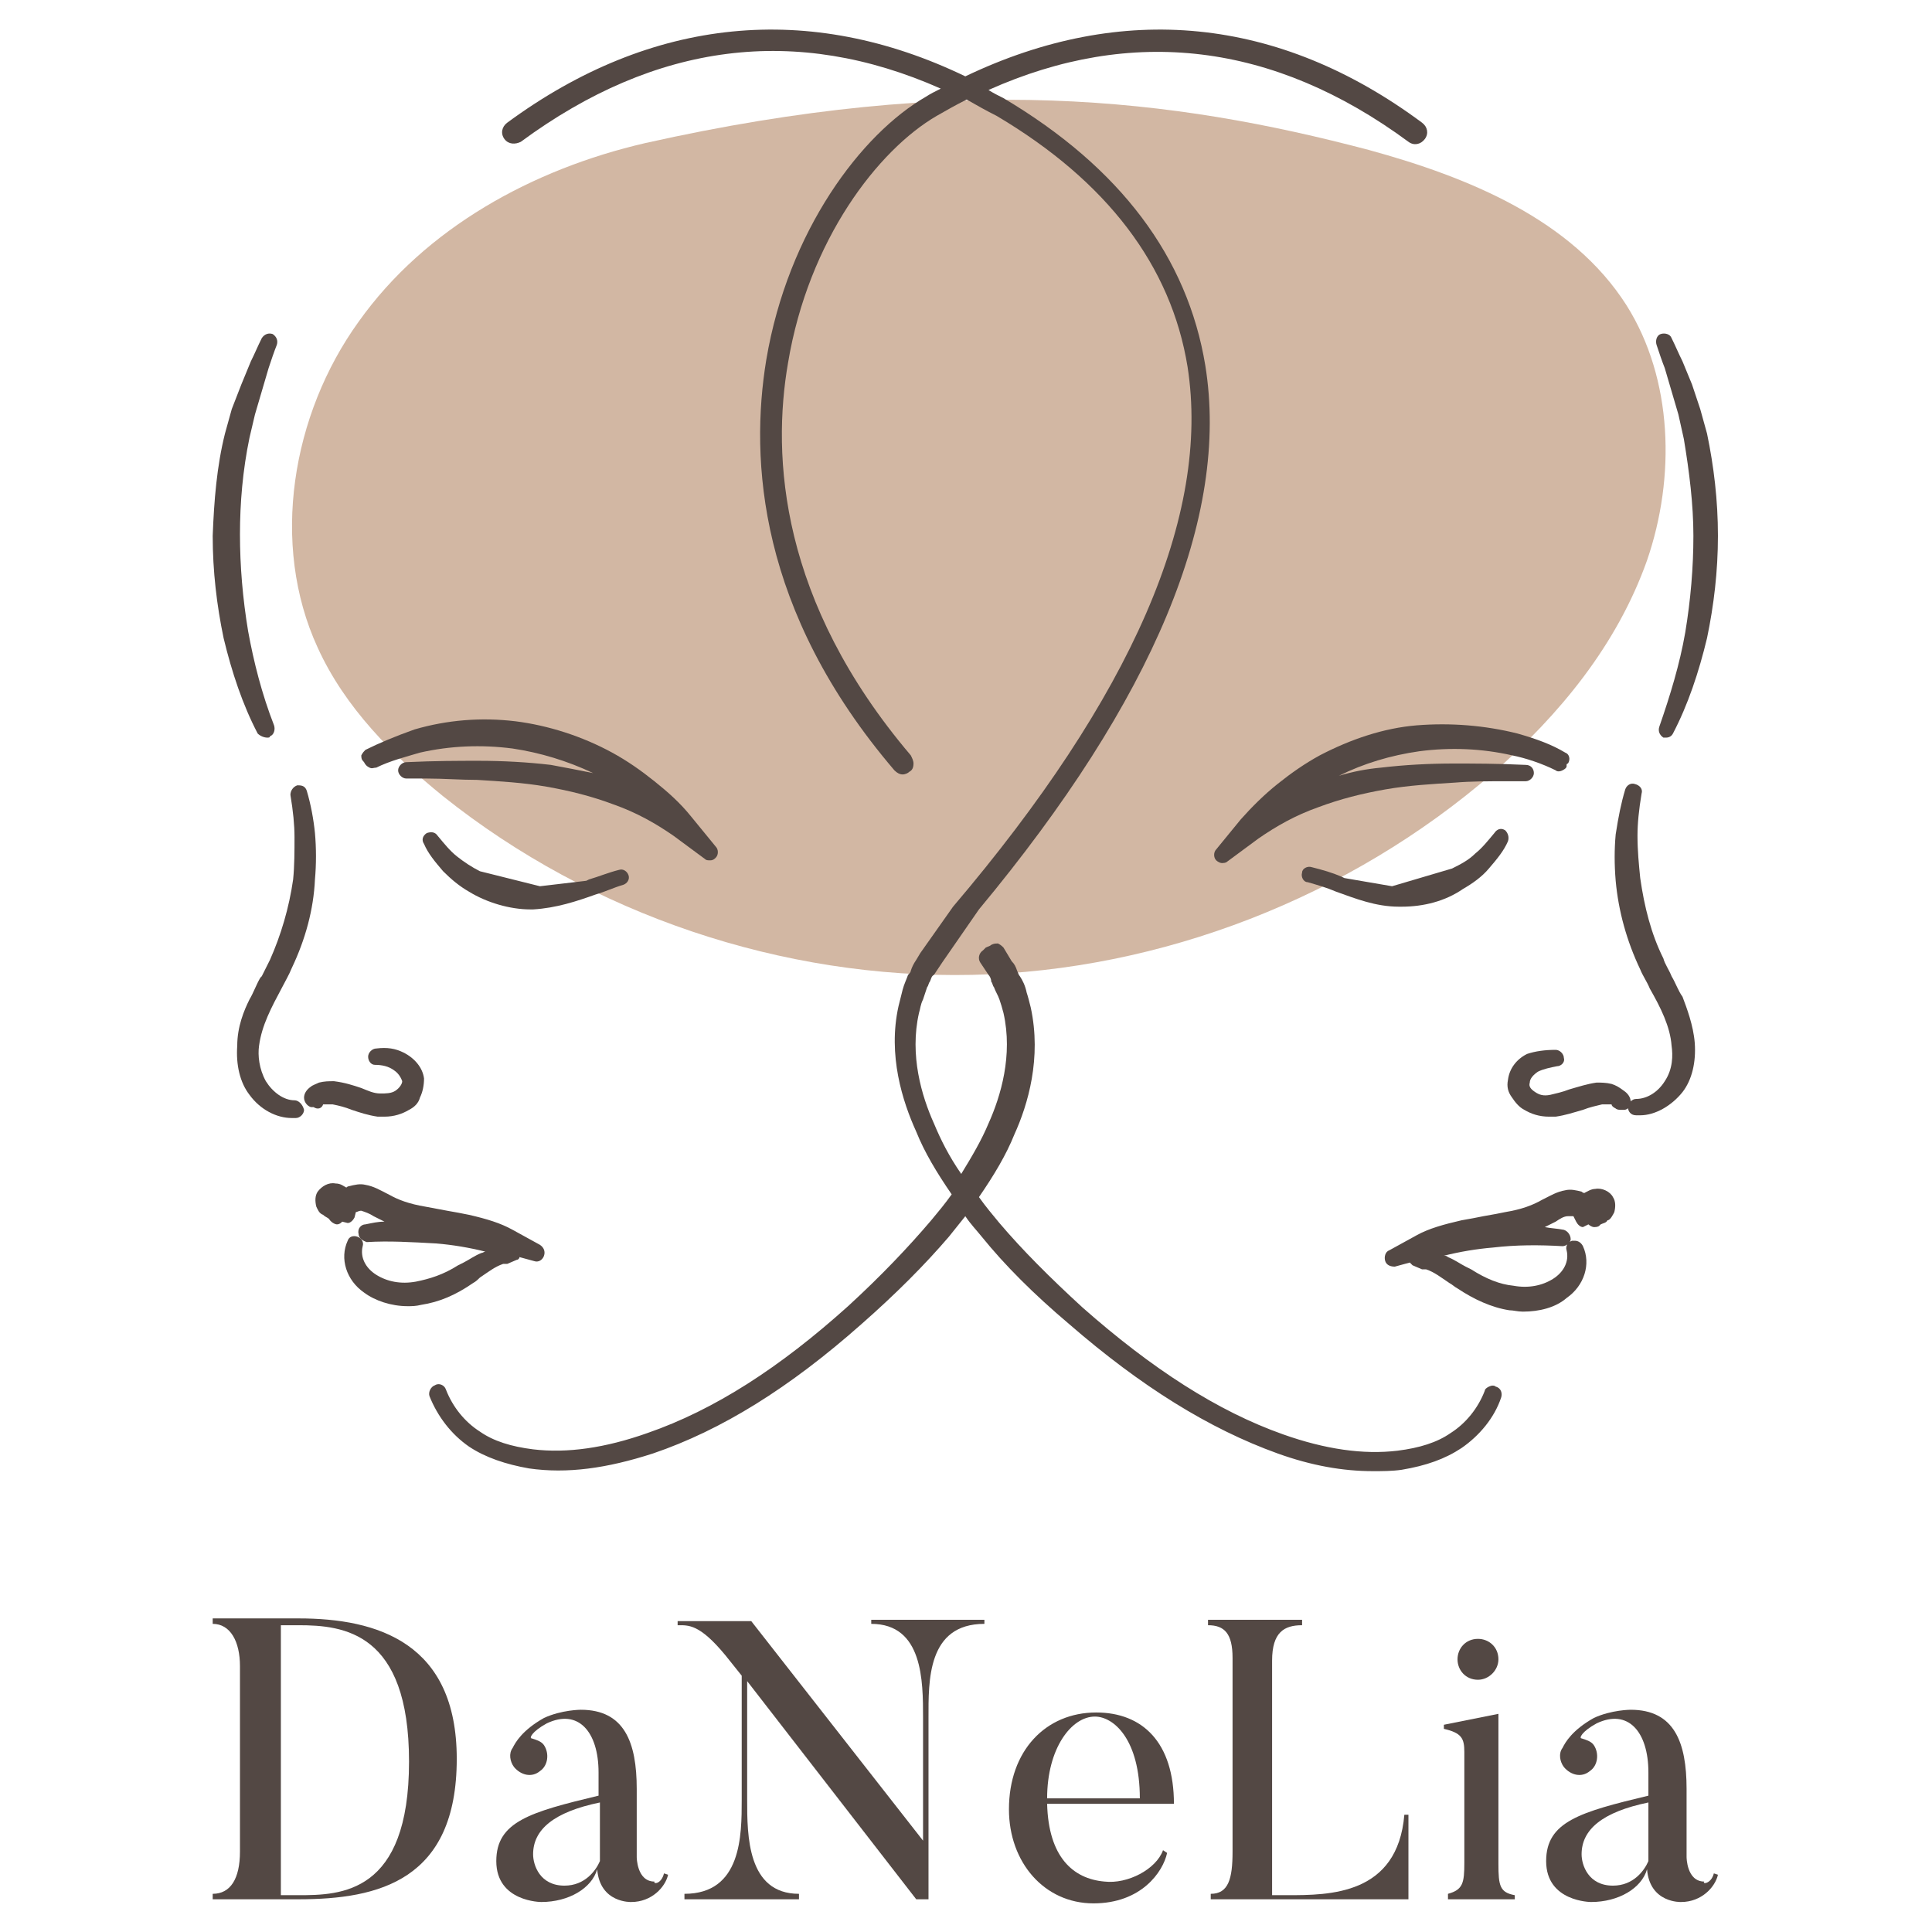 <?xml version="1.0" encoding="utf-8"?>
<!-- Generator: Adobe Illustrator 25.2.3, SVG Export Plug-In . SVG Version: 6.00 Build 0)  -->
<svg version="1.1" id="Layer_1" xmlns="http://www.w3.org/2000/svg" xmlns:xlink="http://www.w3.org/1999/xlink" x="0px" y="0px"
	 viewBox="0 0 141.7 141.7" style="enable-background:new 0 0 141.7 141.7;" xml:space="preserve">
<style type="text/css">
	.st0{fill:#534844;}
	.st1{fill:#D2B7A3;}
</style>
<g>
	<g>
		<path class="st0" d="M21.9,139.3h-6.3v-0.4c1.3,0,2-1.1,2-3.1v-13.6c0-1.8-0.7-3.1-2-3.1v-0.4h6.3c5.8,0,11.6,1.8,11.6,10.3
			C33.5,137.9,27.8,139.3,21.9,139.3z M21.9,119.2h-1.3v19.8h1.3c3.1,0,8.1-0.1,8.1-9.8C30,119.7,25.2,119.2,21.9,119.2z"/>
		<path class="st0" d="M48.7,137.4l0.3,0.1c-0.2,0.9-1.2,2-2.7,2c0,0-2.3,0.1-2.5-2.4c-0.4,1.4-2.1,2.4-4.1,2.4c0,0-3.3,0-3.3-3
			c0-2.9,2.5-3.6,7.5-4.8V130c0-3-1.5-4.7-3.8-3.6c-1.1,0.6-1.3,1.1-1.1,1.1c0.3,0.1,0.7,0.2,0.9,0.5c0.4,0.6,0.3,1.5-0.3,1.9
			c-0.6,0.5-1.4,0.3-1.9-0.3c-0.3-0.4-0.4-1-0.1-1.4c0.2-0.4,0.7-1.3,2.3-2.2c1.3-0.6,2.7-0.6,2.7-0.6c3.2,0,4.1,2.4,4.1,5.8v5
			c0,0,0,1.8,1.3,1.8C47.9,138.2,48.5,138.2,48.7,137.4z M39.1,136c0,0.8,0.5,2.3,2.3,2.3c1.5,0,2.3-1.1,2.6-1.8c0,0,0-4.3,0-4.3
			C40.6,132.9,39.1,134.2,39.1,136z"/>
		<path class="st0" d="M72.2,118.8v0.3c-4.2,0-4.1,4.2-4.1,6.9v13.3h-0.9l-12.4-16v8.7c0,2.6,0,6.9,3.8,6.9v0.4h-8.4v-0.4
			c4.2,0,4.2-4.3,4.2-6.9v-9.1l-1.2-1.5c-1.9-2.3-2.7-2.2-3.5-2.2v-0.3h5.4L67.7,135v-9c0-2.7,0-6.9-3.8-6.9v-0.3H72.2z"/>
		<path class="st0" d="M85.6,135.9c-0.3,1.4-1.9,3.7-5.4,3.7c-3.6,0-6.2-3-6.2-6.9c0-4.3,2.7-7.1,6.4-7.1c3.4,0,5.7,2.2,5.7,6.7
			h-9.3c0.1,3.9,1.9,5.5,4.2,5.7c1.7,0.2,3.8-0.9,4.3-2.3L85.6,135.9z M83.6,131.9c0-4.3-1.9-6-3.3-6c-1.7,0-3.5,2.3-3.5,6H83.6z"/>
		<path class="st0" d="M103.3,133v6.3H88.8v-0.4c1.3,0,1.6-1.1,1.6-3.1v-14.2c0-1.8-0.6-2.4-1.8-2.4v-0.4h6.9v0.4
			c-1.3,0-2.2,0.5-2.2,2.6v17.2h1.1c3.1,0,8.1,0,8.6-5.9H103.3z"/>
		<path class="st0" d="M111.1,139.3h-4.9v-0.4c1.1-0.3,1.2-0.8,1.2-2.3v-8.1c0-1-0.2-1.4-1.5-1.7v-0.3l4-0.8v11
			c0,1.6,0.1,2.1,1.2,2.3V139.3z M106.9,121.7c0-0.8,0.6-1.5,1.5-1.5c0.8,0,1.5,0.6,1.5,1.5c0,0.8-0.7,1.5-1.5,1.5
			C107.5,123.2,106.9,122.5,106.9,121.7z"/>
		<path class="st0" d="M125.7,137.4l0.3,0.1c-0.2,0.9-1.2,2-2.7,2c0,0-2.3,0.1-2.5-2.4c-0.4,1.4-2.1,2.4-4.1,2.4c0,0-3.3,0-3.3-3
			c0-2.9,2.5-3.6,7.5-4.8V130c0-3-1.5-4.7-3.8-3.6c-1.1,0.6-1.3,1.1-1.1,1.1c0.3,0.1,0.7,0.2,0.9,0.5c0.4,0.6,0.3,1.5-0.3,1.9
			c-0.6,0.5-1.4,0.3-1.9-0.3c-0.3-0.4-0.4-1-0.1-1.4c0.2-0.4,0.7-1.3,2.3-2.2c1.3-0.6,2.7-0.6,2.7-0.6c3.2,0,4.1,2.4,4.1,5.8v5
			c0,0,0,1.8,1.3,1.8C124.8,138.2,125.5,138.2,125.7,137.4z M116,136c0,0.8,0.5,2.3,2.3,2.3c1.5,0,2.3-1.1,2.6-1.8c0,0,0-4.3,0-4.3
			C117.5,132.9,116,134.2,116,136z"/>
	</g>
	<g>
		<path class="st1" d="M47.3,10.5c-8.2,1.9-16.1,6.2-21,13.1c-4.9,6.8-6.5,16.3-3,23.9c2,4.4,5.5,7.9,9.2,10.9
			c10.9,8.7,24.9,13.4,38.8,13.1c13.9-0.3,27.7-5.7,38.2-14.8c4.9-4.3,9.1-9.4,11.3-15.6c2.1-6.1,1.9-13.3-1.5-18.7
			c-4-6.3-11.6-9.4-18.9-11.4C86,7.2,70.5,5.3,47.3,10.5z"/>
		<g>
			<path class="st0" d="M25.5,89.7c0.2,0,0.4-0.2,0.5-0.4l0.1-0.4c0.1,0,0.2-0.1,0.4-0.1c0.3,0.1,0.6,0.2,0.9,0.4l0.2,0.1
				c0.2,0.1,0.4,0.2,0.6,0.3c-0.5,0-0.9,0.1-1.4,0.2c-0.3,0-0.6,0.3-0.5,0.7c0,0.3,0.3,0.5,0.6,0.6c1.6-0.1,3.3,0,5.1,0.1
				c1.2,0.1,2.4,0.3,3.6,0.6c-0.1,0-0.2,0.1-0.3,0.1c-0.5,0.2-0.9,0.5-1.3,0.7l-0.4,0.2c-1.1,0.7-2.1,1-3.1,1.2
				c-1.1,0.2-2.1,0-2.9-0.5c-0.8-0.5-1.2-1.3-1-2.1c0.1-0.3-0.1-0.6-0.4-0.7c-0.3-0.1-0.6,0-0.7,0.3c-0.6,1.3-0.1,2.9,1.2,3.8
				c0.8,0.6,2,1,3.2,1c0.3,0,0.6,0,1-0.1c1.3-0.2,2.5-0.7,3.8-1.6c0.2-0.1,0.4-0.3,0.5-0.4l-0.1-0.2h0l0.1,0.2
				c0.6-0.4,1.1-0.8,1.7-1c0.1,0,0.2,0,0.3,0l0.7-0.3c0.1,0,0.2-0.1,0.2-0.2l1.1,0.3c0.3,0.1,0.6-0.1,0.7-0.4c0.1-0.3,0-0.6-0.3-0.8
				l-2-1.1c-0.9-0.5-1.9-0.8-3.2-1.1c-0.5-0.1-1-0.2-1.6-0.3c-0.5-0.1-1.1-0.2-1.6-0.3c-1.2-0.2-2-0.5-2.7-0.9l-0.2-0.1
				c-0.4-0.2-0.9-0.5-1.5-0.6c-0.4-0.1-0.8,0-1.2,0.1c-0.1,0-0.2,0.1-0.2,0.1c-0.2-0.1-0.4-0.3-0.8-0.3c-0.5-0.1-1,0.2-1.3,0.6
				c-0.2,0.3-0.2,0.7-0.1,1.1c0.1,0.2,0.2,0.5,0.5,0.6c0.2,0.2,0.4,0.2,0.5,0.4l0.1,0.1c0.1,0.1,0.3,0.2,0.4,0.2
				c0.2,0,0.3-0.1,0.4-0.2"/>
			<path class="st0" d="M23.7,81c0,0,0.1,0,0.1,0c0.1,0,0.3,0,0.6,0c0.5,0.1,0.9,0.2,1.4,0.4c0.6,0.2,1.2,0.4,1.9,0.5
				c0.2,0,0.3,0,0.5,0c0.7,0,1.3-0.2,1.8-0.5c0.4-0.2,0.7-0.5,0.8-0.9c0.2-0.4,0.3-0.9,0.3-1.4c-0.1-0.8-0.7-1.5-1.5-1.9
				c-0.6-0.3-1.2-0.4-2-0.3c-0.3,0-0.6,0.3-0.6,0.6c0,0.3,0.2,0.6,0.5,0.6c0.5,0,1,0.1,1.4,0.4c0.3,0.2,0.5,0.5,0.6,0.8
				c0,0.2-0.2,0.5-0.5,0.7c-0.3,0.2-0.7,0.2-1.1,0.2c-0.5,0-0.9-0.2-1.4-0.4c-0.6-0.2-1.2-0.4-2-0.5c-0.4,0-0.7,0-1.1,0.1
				c-0.2,0.1-0.5,0.2-0.6,0.3c-0.3,0.2-0.5,0.5-0.5,0.8c0,0.3,0.2,0.6,0.5,0.7c0,0,0.1,0,0.1,0c0,0,0.1,0,0.1,0
				C23.3,81.4,23.6,81.3,23.7,81z"/>
			<path class="st0" d="M21.6,80.7L21.6,80.7c-0.8,0-1.6-0.6-2.1-1.4c-0.5-0.9-0.6-1.9-0.5-2.6c0.2-1.5,0.9-2.8,1.7-4.3
				c0.2-0.4,0.5-0.9,0.7-1.4c1-2.1,1.6-4.3,1.7-6.5c0.1-1.1,0.1-2.3,0-3.4C23,60.1,22.8,59,22.5,58c-0.1-0.3-0.3-0.4-0.6-0.4
				c-0.1,0-0.1,0-0.1,0c-0.3,0.1-0.5,0.4-0.5,0.7c0.2,1.2,0.3,2.2,0.3,3.1c0,1,0,2.1-0.1,3.1c-0.3,2.1-0.9,4.1-1.7,5.9
				c-0.2,0.4-0.4,0.8-0.6,1.2l-0.1,0.1c-0.3,0.5-0.5,1.1-0.8,1.6c-0.4,0.8-0.9,2-0.9,3.4c-0.1,1.4,0.2,2.7,0.9,3.6
				c0.8,1.1,2,1.7,3.1,1.7c0.1,0,0.2,0,0.3,0c0.3,0,0.6-0.3,0.6-0.6C22.2,81,21.9,80.7,21.6,80.7z"/>
			<path class="st0" d="M26.7,55.9C26.7,56,26.7,56,26.7,55.9c0.1,0.2,0.2,0.3,0.4,0.4c0.2,0.1,0.3,0,0.5,0c1-0.5,2.2-0.8,3.2-1.1
				c2.2-0.5,4.5-0.6,6.8-0.3c2,0.3,4,0.9,5.9,1.8c-1-0.2-2-0.4-3.1-0.6c-1.7-0.2-3.5-0.3-5.3-0.3c-1.4,0-3.2,0-5.3,0.1
				c-0.3,0-0.6,0.3-0.6,0.6c0,0.3,0.3,0.6,0.6,0.6l1.5,0c1.2,0,2.5,0.1,3.7,0.1c1.6,0.1,3.4,0.2,5.1,0.5c1.7,0.3,3.3,0.7,4.9,1.3
				c1.7,0.6,3.1,1.4,4.4,2.3l2.3,1.7c0.1,0.1,0.2,0.1,0.4,0.1c0.2,0,0.3-0.1,0.4-0.2c0.2-0.2,0.2-0.6,0-0.8l-1.8-2.2
				c-0.8-1-1.7-1.8-2.7-2.6c-1-0.8-2-1.5-3.1-2.1c-2.2-1.2-4.7-2-7.1-2.3c-2.5-0.3-5-0.1-7.4,0.6C29,54,27.8,54.5,26.8,55
				c-0.1,0.1-0.2,0.2-0.3,0.4C26.5,55.6,26.5,55.7,26.7,55.9C26.6,55.9,26.6,55.9,26.7,55.9z"/>
			<path class="st0" d="M35.2,63.9c-0.6-0.3-1.2-0.7-1.7-1.1c-0.5-0.4-0.9-0.9-1.4-1.5c-0.2-0.3-0.5-0.3-0.8-0.2
				c-0.3,0.2-0.4,0.5-0.2,0.8c0.3,0.7,0.8,1.3,1.4,2c0.6,0.6,1.2,1.1,1.9,1.5c1.3,0.8,3,1.3,4.5,1.3l0.2,0c1.7-0.1,3.2-0.6,4.6-1.1
				c0.7-0.2,1.3-0.5,2-0.7c0.3-0.1,0.5-0.4,0.4-0.7c-0.1-0.3-0.4-0.5-0.7-0.4c-0.8,0.2-1.5,0.5-2.2,0.7l-0.2,0.1L39.6,65"/>
			<path class="st0" d="M19.6,54.1c0.1,0,0.2,0,0.2-0.1c0.3-0.1,0.4-0.5,0.3-0.8c-0.9-2.3-1.5-4.7-1.9-6.9c-0.4-2.4-0.6-4.8-0.6-7.1
				c0-2.3,0.2-4.7,0.7-7.1l0.4-1.7l0.5-1.7l0.5-1.7c0.2-0.6,0.4-1.2,0.6-1.7c0.1-0.3,0-0.6-0.3-0.8c-0.3-0.1-0.6,0-0.8,0.3
				c-0.3,0.6-0.5,1.1-0.8,1.7l-0.7,1.7L17,30l-0.5,1.8c-0.6,2.4-0.8,4.9-0.9,7.5c0,2.6,0.3,5.1,0.8,7.5c0.6,2.5,1.4,4.9,2.5,7
				C19.1,54,19.4,54.1,19.6,54.1z"/>
			<path class="st0" d="M116.5,89.8c0.1,0.1,0.3,0.2,0.4,0.2c0.1,0,0.3,0,0.4-0.1l0.1-0.1c0.2-0.1,0.4-0.1,0.5-0.3
				c0.2,0,0.4-0.4,0.5-0.6c0.1-0.4,0.1-0.8-0.1-1.1c-0.2-0.4-0.8-0.7-1.3-0.6h0c-0.3,0-0.6,0.2-0.8,0.3c-0.1,0-0.2-0.1-0.2-0.1
				c-0.4-0.1-0.8-0.2-1.2-0.1c-0.6,0.1-1.1,0.4-1.5,0.6l-0.2,0.1c-0.7,0.4-1.5,0.7-2.7,0.9c-0.5,0.1-1,0.2-1.6,0.3
				c-0.5,0.1-1,0.2-1.6,0.3c-1.3,0.3-2.4,0.6-3.3,1.1l-2,1.1c-0.3,0.1-0.4,0.5-0.3,0.8c0.1,0.3,0.4,0.4,0.7,0.4l1.1-0.3
				c0.1,0.1,0.2,0.2,0.2,0.2l0.7,0.3c0.1,0,0.2,0,0.3,0c0.6,0.2,1.1,0.6,1.7,1c0.2,0.1,0.4,0.3,0.6,0.4c1.2,0.8,2.5,1.4,3.8,1.6
				c0.3,0,0.6,0.1,1,0.1c1.2,0,2.4-0.3,3.2-1c1.3-0.9,1.8-2.5,1.2-3.8c-0.1-0.2-0.3-0.4-0.6-0.4c-0.1,0-0.1,0-0.2,0
				c-0.3,0.1-0.5,0.4-0.4,0.7c0.2,0.8-0.2,1.6-1,2.1c-0.8,0.5-1.8,0.7-2.9,0.5c-1-0.1-2-0.5-3.1-1.2l-0.4-0.2
				c-0.4-0.2-0.8-0.5-1.3-0.7c-0.1-0.1-0.2-0.1-0.3-0.1c1.2-0.3,2.4-0.5,3.6-0.6c1.7-0.2,3.4-0.2,5.1-0.1c0.3,0,0.6-0.3,0.6-0.5
				c0-0.3-0.2-0.6-0.5-0.7c-0.5-0.1-0.9-0.1-1.4-0.2c0.2-0.1,0.4-0.2,0.6-0.3l0.2-0.1c0.3-0.2,0.6-0.4,0.9-0.4c0,0,0.1,0,0.1,0
				c0.1,0,0.3,0,0.3,0l0.2,0.4c0.1,0.2,0.3,0.4,0.5,0.4"/>
			<path class="st0" d="M118.2,79.5L118.2,79.5c-0.4-0.1-0.8-0.1-1.1-0.1c-0.7,0.1-1.3,0.3-2,0.5c-0.5,0.2-1,0.3-1.4,0.4
				c-0.5,0.1-0.8,0-1.1-0.2c-0.3-0.2-0.5-0.4-0.4-0.7c0-0.3,0.3-0.6,0.6-0.8c0.4-0.2,0.9-0.3,1.4-0.4c0.3,0,0.6-0.3,0.5-0.6
				c0-0.3-0.3-0.6-0.6-0.6c-0.8,0-1.5,0.1-2.1,0.3c-0.8,0.4-1.3,1.1-1.4,1.9c-0.1,0.5,0,0.9,0.3,1.3c0.2,0.3,0.5,0.7,0.9,0.9
				c0.5,0.3,1.1,0.5,1.8,0.5c0.2,0,0.3,0,0.5,0c0.7-0.1,1.3-0.3,2-0.5c0.5-0.2,1-0.3,1.4-0.4c0.3,0,0.5,0,0.6,0c0.1,0,0.1,0,0.1,0
				c0,0.1,0.1,0.2,0.3,0.3c0.1,0.1,0.3,0.1,0.4,0.1c0,0,0.1,0,0.1,0c0,0,0.1,0,0.1,0c0.2,0,0.3-0.1,0.4-0.2c0.1-0.1,0.1-0.3,0.1-0.4
				c0-0.3-0.2-0.6-0.5-0.8C118.7,79.7,118.5,79.6,118.2,79.5z"/>
			<path class="st0" d="M122.6,71.6L122.6,71.6c-0.2-0.5-0.5-0.9-0.6-1.3c-0.9-1.8-1.4-3.8-1.7-5.9c-0.1-1-0.2-2-0.2-3.1
				c0-0.9,0.1-1.9,0.3-3.1c0.1-0.3-0.1-0.6-0.5-0.7c-0.3-0.1-0.6,0.1-0.7,0.4c-0.3,1-0.5,2-0.7,3.3c-0.1,1.1-0.1,2.2,0,3.4
				c0.2,2.2,0.8,4.4,1.8,6.5c0.2,0.5,0.5,0.9,0.7,1.4c0.8,1.4,1.5,2.8,1.6,4.2c0.1,0.7,0.1,1.7-0.5,2.6c-0.5,0.8-1.3,1.3-2.1,1.3
				c-0.3,0-0.6,0.3-0.6,0.6c0,0.3,0.2,0.6,0.6,0.6c0.1,0,0.2,0,0.3,0c1.1,0,2.3-0.7,3.1-1.7c0.7-0.9,1-2.2,0.9-3.6
				c-0.1-1.3-0.6-2.6-0.9-3.4C123.1,72.7,122.9,72.1,122.6,71.6z"/>
			<path class="st0" d="M96.8,55.4c-1.1,0.6-2.1,1.3-3.1,2.1c-1,0.8-1.9,1.7-2.7,2.6l-1.8,2.2c-0.2,0.2-0.2,0.6,0,0.8
				c0.1,0.1,0.3,0.2,0.4,0.2c0.1,0,0.3,0,0.4-0.1l2.3-1.7c1.3-0.9,2.7-1.7,4.4-2.3c1.6-0.6,3.2-1,4.9-1.3c1.7-0.3,3.5-0.4,5.1-0.5
				c1.2-0.1,2.5-0.1,3.7-0.1l1.5,0c0.3,0,0.6-0.3,0.6-0.6c0-0.3-0.2-0.6-0.6-0.6c-2.1-0.1-3.9-0.1-5.3-0.1c-1.8,0-3.6,0.1-5.3,0.3
				c-1.1,0.1-2.1,0.3-3.1,0.6c1.8-0.9,3.8-1.5,5.9-1.8c2.3-0.3,4.6-0.2,6.8,0.3c1,0.2,2.2,0.6,3.2,1.1c0.1,0.1,0.3,0.1,0.5,0
				c0.2-0.1,0.3-0.2,0.3-0.3c0,0,0-0.1,0-0.1c0,0,0-0.1,0.1-0.1c0.2-0.3,0.1-0.7-0.2-0.8c-1-0.6-2.1-1-3.5-1.4
				c-2.4-0.6-4.9-0.8-7.4-0.6C101.5,53.4,99.1,54.2,96.8,55.4z"/>
			<path class="st0" d="M102.1,65l-3.5-0.6l-0.2-0.1c-0.7-0.3-1.4-0.5-2.2-0.7c-0.3-0.1-0.7,0.1-0.7,0.4c-0.1,0.3,0.1,0.7,0.4,0.7
				c0.7,0.2,1.4,0.4,2.1,0.7c1.4,0.5,2.9,1.1,4.6,1.1c0.1,0,0.1,0,0.2,0c1.6,0,3.2-0.4,4.5-1.3c0.7-0.4,1.4-0.9,1.9-1.5
				c0.6-0.7,1.1-1.3,1.4-2c0.1-0.3,0-0.6-0.2-0.8c-0.3-0.2-0.6-0.1-0.8,0.2c-0.5,0.6-0.9,1.1-1.4,1.5c-0.5,0.5-1.1,0.8-1.7,1.1"/>
			<path class="st0" d="M125.2,31.8l-0.5-1.8l-0.6-1.8l-0.7-1.7c-0.3-0.6-0.5-1.1-0.8-1.7c-0.1-0.3-0.5-0.4-0.8-0.3
				c-0.3,0.1-0.4,0.5-0.3,0.8c0.2,0.6,0.4,1.2,0.6,1.7l0.5,1.7l0.5,1.7l0.4,1.8c0.4,2.4,0.7,4.8,0.7,7.1c0,2.3-0.2,4.7-0.6,7.1
				c-0.4,2.3-1.1,4.6-1.9,6.9c-0.1,0.3,0,0.6,0.3,0.8c0.1,0,0.2,0,0.2,0c0.2,0,0.4-0.1,0.5-0.3c1.1-2.1,1.9-4.5,2.5-7
				c0.5-2.4,0.8-4.9,0.8-7.5C126,36.7,125.7,34.2,125.2,31.8z"/>
			<path class="st0" d="M67.5,69.9l-0.3,0.5c-0.2,0.3-0.3,0.5-0.4,0.8c0,0.1-0.1,0.2-0.2,0.3c-0.1,0.3-0.3,0.7-0.4,1.1
				c-0.1,0.4-0.2,0.8-0.3,1.2c-0.8,3.6,0.3,7,1.3,9.2c0.6,1.5,1.5,3,2.6,4.6c-0.5,0.7-1,1.3-1.5,1.9c-1.7,2-3.7,4.1-6.1,6.3
				c-5,4.5-9.8,7.6-14.7,9.3c-3.1,1.1-5.9,1.5-8.4,1.2c-1.6-0.2-2.9-0.6-3.9-1.3c-1.1-0.7-2-1.8-2.5-3.1c-0.1-0.3-0.5-0.5-0.8-0.3
				c-0.3,0.1-0.5,0.5-0.4,0.8c0.6,1.5,1.6,2.8,2.9,3.7c1.2,0.8,2.7,1.3,4.4,1.6c2.8,0.4,5.7,0,9.1-1.1c5-1.7,10-4.8,15.3-9.5
				c2.5-2.2,4.6-4.3,6.4-6.4c0.4-0.5,0.8-1,1.2-1.5c0.4,0.6,0.8,1,1.2,1.5c1.7,2.1,3.8,4.2,6.4,6.4c5.3,4.6,10.3,7.7,15.3,9.5
				c2.5,0.9,4.8,1.3,7,1.3c0.7,0,1.4,0,2.1-0.1c1.8-0.3,3.2-0.8,4.4-1.6c1.3-0.9,2.4-2.2,2.9-3.7c0.1-0.3,0-0.7-0.4-0.8
				c-0.1-0.1-0.3-0.1-0.5,0c-0.2,0.1-0.3,0.2-0.3,0.3c-0.5,1.3-1.4,2.4-2.5,3.1c-1,0.7-2.3,1.1-3.9,1.3c-2.5,0.3-5.3-0.1-8.4-1.2
				c-4.8-1.7-9.6-4.8-14.7-9.3c-2.4-2.2-4.4-4.2-6.1-6.2c-0.5-0.6-1-1.2-1.5-1.9c1.1-1.6,2-3.1,2.6-4.6c1-2.2,2-5.6,1.2-9.3
				c-0.1-0.4-0.2-0.8-0.3-1.1c-0.1-0.5-0.3-0.9-0.5-1.2c-0.1-0.1-0.1-0.2-0.2-0.4c-0.1-0.3-0.2-0.5-0.4-0.7l-0.6-1
				c-0.1-0.1-0.2-0.2-0.4-0.3c-0.2,0-0.3,0-0.5,0.1c-0.1,0.1-0.2,0.1-0.4,0.2c-0.2,0.2-0.1,0.1-0.2,0.2c-0.3,0.2-0.4,0.6-0.2,0.9
				l0.6,0.9c0.1,0.1,0.2,0.3,0.2,0.5c0.1,0.1,0.1,0.3,0.2,0.4c0.1,0.3,0.3,0.6,0.4,0.9c0.1,0.3,0.2,0.6,0.3,1
				c0.7,3.1-0.2,6.1-1.1,8.1c-0.5,1.2-1.2,2.4-2,3.7c-0.9-1.3-1.5-2.5-2-3.7c-0.9-2-1.8-5-1.1-8.1c0.1-0.3,0.1-0.6,0.3-1
				c0.1-0.3,0.2-0.6,0.3-0.9c0.1-0.1,0.1-0.3,0.2-0.4c0.1-0.2,0.1-0.4,0.3-0.5l0.6-0.9l2.7-3.9l0,0c12.8-15.4,18.4-28.8,16.6-39.9
				c-1.3-7.9-6.2-14.5-14.8-19.6c-0.4-0.2-0.8-0.4-1.1-0.6c10.5-4.7,20.9-3.5,30.8,3.8c0.4,0.3,0.9,0.2,1.2-0.2
				c0.3-0.4,0.2-0.9-0.2-1.2C93.8,1.2,82.3,0.1,70.8,5.6c-11.4-5.5-23-4.4-33.6,3.4c-0.4,0.3-0.5,0.8-0.2,1.2
				c0.3,0.4,0.8,0.4,1.2,0.2C48.1,3.1,58.4,1.8,69,6.5c-0.4,0.2-0.8,0.4-1.1,0.6c-4.7,2.7-10.1,9.8-11.7,19.3
				c-1.2,7.3-0.6,18.4,9.4,30.1c0.2,0.2,0.4,0.3,0.6,0.3c0.2,0,0.4-0.1,0.5-0.2c0.2-0.1,0.3-0.3,0.3-0.6c0-0.2-0.1-0.4-0.2-0.6
				c-9.6-11.3-10.2-21.9-9-28.8c1.5-9,6.6-15.6,10.9-18.1c0.7-0.4,1.4-0.8,2.2-1.2c0.7,0.4,1.4,0.8,2.2,1.2c8.1,4.8,12.8,11,14,18.4
				c1.7,10.9-4.1,24.2-17.2,39.6l0,0"/>
			<path class="st0" d="M23.3,88.8"/>
		</g>
	</g>
</g>
</svg>
